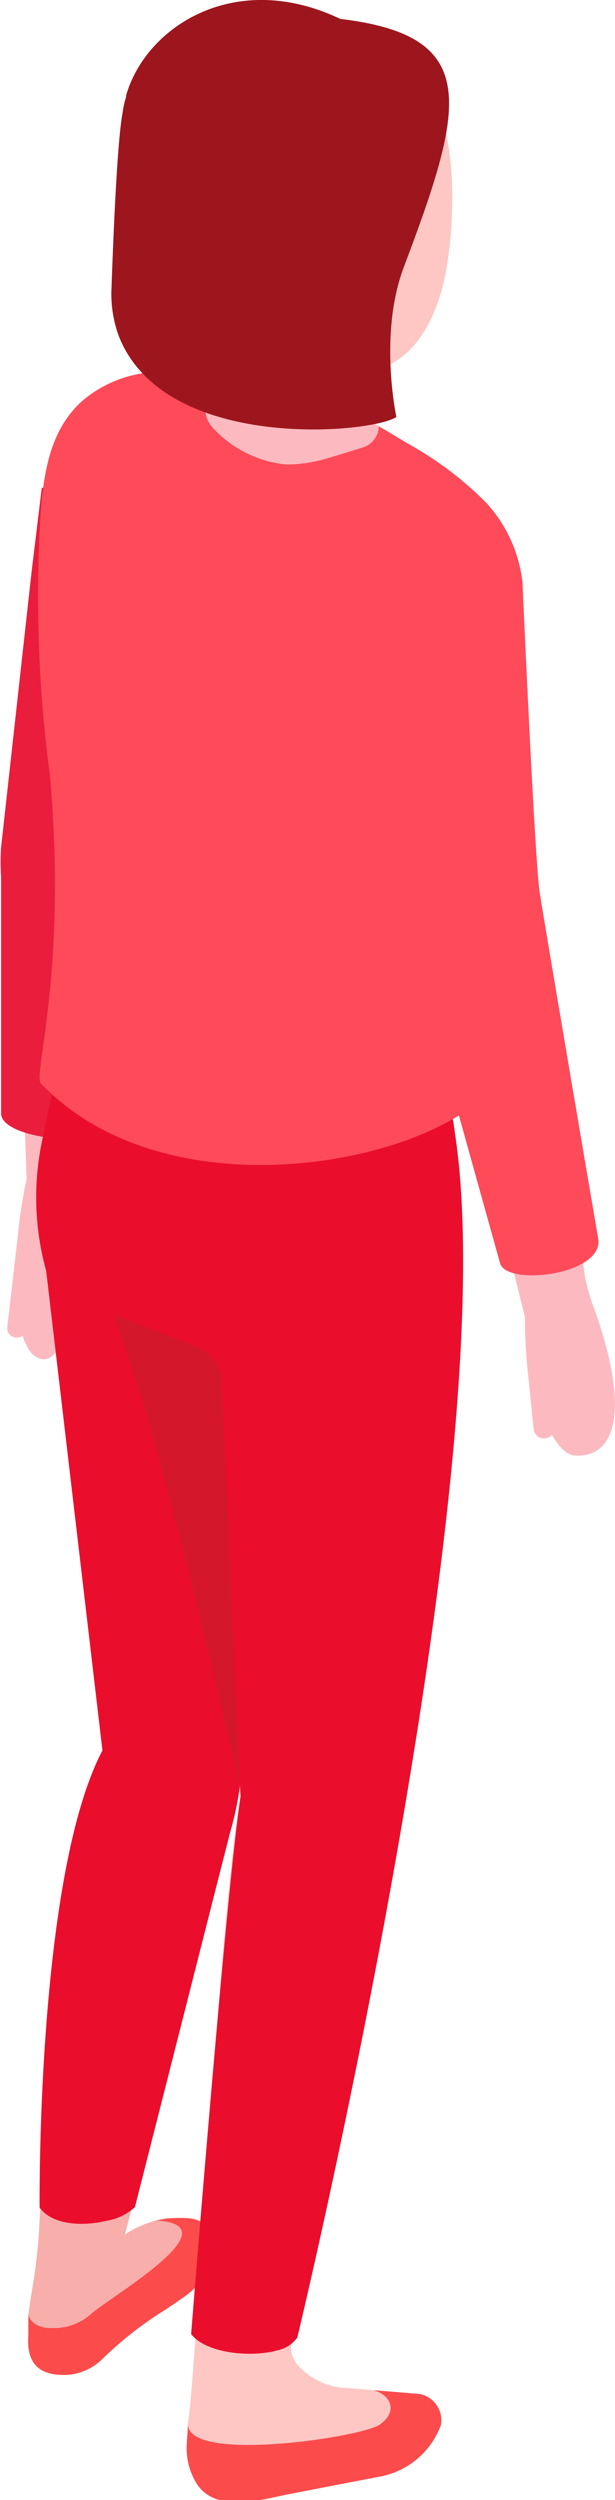 <svg xmlns="http://www.w3.org/2000/svg" viewBox="0 0 34.46 139.94"><defs><style>.cls-1{fill:#fcbac0;}.cls-2{fill:#ff4a59;}.cls-3{fill:#ea1d3d;}.cls-4{fill:#f8afac;}.cls-5{fill:#fec7c4;}.cls-6{fill:#535873;}.cls-7{fill:#ea0e2c;}.cls-8{fill:#fc4b4b;}.cls-9{fill:#d5172b;}.cls-10{fill:#fbb2b8;}.cls-11{fill:#9e161d;}</style></defs><g id="Laag_2" data-name="Laag 2"><g id="graphics"><path class="cls-1" d="M6.5,72.06l-.39-2.94A3.92,3.92,0,0,0,5.76,68l-.35-.7a4.72,4.72,0,0,1-.47-2.53L6.4,48.41a15.15,15.15,0,0,1,.2-1.89c.49-2.84,2-11.32,2.27-13.67a1.06,1.06,0,0,0-.93-1.2l-4.49-.51a1.06,1.06,0,0,0-1.18,1L.92,46.64a11,11,0,0,0-.05,1.52L1.49,66A26.57,26.57,0,0,0,1,69.16L.41,74.27a.52.52,0,0,0,.43.59.53.53,0,0,0,.43-.09c.22.7.54,1.17,1,1.29,1.59.46,2.42-5.24,2.42-5.24S5,72,5.15,72.44a.81.81,0,0,0,.81.65C6.65,73.05,6.62,72.38,6.5,72.06Z"/><path class="cls-1" d="M32.25,81.47c-.48,0-.93-.46-1.32-1.15a.56.56,0,0,1-.39.19A.58.58,0,0,1,29.9,80l-.28-2.79a30.16,30.16,0,0,1-.21-3.51l-1-4,4-1.15.38,3a13.12,13.12,0,0,0,.58,1.9C35.56,79.79,34.05,81.59,32.25,81.47Z"/><path class="cls-2" d="M24.83,31.45c2.19-.52,4.51,2.61,4.51,2.61s.61,13.62.88,15.75c.06.58,3.31,19.59,3.31,19.59.2,2-5.27,2.61-5.52,1.27,0,0-5.22-18.69-5.33-19.22l-2.13-19Z"/><path class="cls-3" d="M2.34,27.31,1.77,32,.06,47.44a12.74,12.74,0,0,0,0,1.63l0,13.27c.08,1.61,6.68,2,6.73.45l.47-13.46a13.44,13.44,0,0,1,.19-1.78c.25-1.46,3.73-21.28,3.73-21.28Z"/><path class="cls-4" d="M15.06,73.77,13.58,98.54a16.92,16.92,0,0,1-.68,4L7,125.07a6.1,6.1,0,0,1,2.39-.92l.72,0h.42a1.63,1.63,0,0,1,1.52,1.12c0,.1,0,.2.06.29a4.31,4.31,0,0,1-2,3.15c-.29.21-.68.48-1.1.74A20.55,20.55,0,0,0,5.78,132a3.11,3.11,0,0,1-2,.93,2.09,2.09,0,0,1-2.19-2.21c0-.13,0-.36,0-.58s0-.2,0-.3,0-.21,0-.29c.07-.52.16-1.1.25-1.64a30.23,30.23,0,0,0,.38-3.67C2.6,118.86,3.47,105.4,5.74,98l-1.1-26.9Z"/><path class="cls-5" d="M23.5,134l-4-.33a3.86,3.86,0,0,1-2.81-1.28,1.51,1.51,0,0,1-.34-1.35c2.21-9.61,13.25-60.75,7.74-72.36C18,45.7,4.61,56,4.61,56s-2.68,9.5-.7,15c1.77,5,8.2,7,8.2,7l1.37,22.47c-1.33,8.06-2.51,32.73-2.94,35.09a5.3,5.3,0,0,0,.48,3.25c1,1.5,3.27,1,5,.62l5.19-1a4.53,4.53,0,0,0,3.49-2.88A1.49,1.49,0,0,0,23.5,134Z"/><path class="cls-6" d="M12.07,125.25c0,.1,0,.2.06.29a3.71,3.71,0,0,1-1,2.16c.08-1,.14-2.15.23-3.31A1.63,1.63,0,0,1,12.07,125.25Z"/><path class="cls-7" d="M15.06,73.77,13.58,98.54a13.84,13.84,0,0,1-.14,1.43,17.26,17.26,0,0,1-.54,2.57l-5.34,21a3.1,3.1,0,0,1-1.55.76l-.34.07c-1.26.24-2.77.12-3.45-.8,0,0-.19-18.53,3.52-25.59L2.58,71.07Z"/><path class="cls-8" d="M12.13,125.54a4.31,4.31,0,0,1-2,3.15c-.29.21-.68.48-1.1.74A20.55,20.55,0,0,0,5.78,132a3.11,3.11,0,0,1-2,.93c-1.24.06-2.34-.34-2.19-2.21,0-.13,0-.36,0-.58s0-.2,0-.3a2.69,2.69,0,0,0,0-.29c.15.62.84.79,1.38.76a3.08,3.08,0,0,0,2.09-.75c1-.94,8.12-5,3.71-5.27l.52-.09c2.12-.25,2.45.45,2.66,1.1C12.09,125.35,12.12,125.45,12.13,125.54Z"/><path class="cls-7" d="M16.66,130.84a1.82,1.82,0,0,1-1.18.73,1.77,1.77,0,0,1-.33.08c-1.5.27-3.65,0-4.44-1,0,0,2-25.24,2.77-30.07L12.11,78.11s-7.76-2.08-9.53-7a15.38,15.38,0,0,1-.14-7.62A39.41,39.41,0,0,1,4.61,56S17.45,46,24.1,58.67a15.3,15.3,0,0,1,1.39,4.76C28.38,82.22,16.66,130.84,16.66,130.84Z"/><path class="cls-8" d="M23.5,134l-2.56-.21c1,.29,1.36,1.22.33,1.93s-10.69,2.15-10.73,0c0,.43-.06.78-.07,1a3.79,3.79,0,0,0,.55,2.3c1,1.56,3.27,1,5,.62l5.19-1a4.53,4.53,0,0,0,3.49-2.88A1.49,1.49,0,0,0,23.5,134Z"/><path class="cls-9" d="M13.44,100l-1-22.61a2.24,2.24,0,0,0-1.4-2l-4.6-1.8L7,75.43C9.26,81.49,13.44,100,13.44,100Z"/><path class="cls-10" d="M12.11,24.31a6.42,6.42,0,0,0,4.14,2.1,8.09,8.09,0,0,0,2-.27c1.23-.33,3.34-1,4.4-1.38-.35-.22-.71-.44-1.08-.65l-1.27-.73-4.62-2.67-2.89,1A1.62,1.62,0,0,0,12.11,24.31Z"/><path class="cls-2" d="M2.3,60.66c6.34,6.59,18.52,5,23.64,1.63a99.41,99.41,0,0,0-1.34-11.9,18.42,18.42,0,0,0,1.52,4l4.1-4.59c-.32-1.63-.94-17.17-.94-17.17a7.9,7.9,0,0,0-2-4.45,19.1,19.1,0,0,0-4.34-3.3l-.22-.13-1.08-.65-.38-.22-.89-.51-1-.56-2.92-1.7-.72-.41-.39-.22s-.06,0-.11,0a3.48,3.48,0,0,0-.84.28,8,8,0,0,1-2,.74,8.1,8.1,0,0,0-2.25-.6,6.87,6.87,0,0,0-5.4,1.43C2.83,23.92,2.48,26.4,2.3,28.41a75.27,75.27,0,0,0,.5,15C3.78,54.66,1.81,60.15,2.3,60.66Z"/><path class="cls-1" d="M11.92,23.94A6.42,6.42,0,0,0,16.05,26a7.74,7.74,0,0,0,2.05-.28c.41-.11,1.26-.37,2.22-.67a1.28,1.28,0,0,0,.91-1.2l-.89-.51-1-.56-2.92-1.7-.72-.41-.39-.22s-.06,0-.11,0l-.84.28-1.75.58a1.4,1.4,0,0,0-.3.15A1.61,1.61,0,0,0,11.92,23.94Z"/><path class="cls-5" d="M24.88,15.73c-1.34,5.61-5.12,6-8.59,4.18A12.76,12.76,0,0,1,10.07,9.79c-.18-5.16,3.18-8.41,7.46-8.55C27.27.91,25.34,13.79,24.88,15.73Z"/><path class="cls-1" d="M12.36,12.62V23.86c0,.52.49,1,1.37,1.35a6.17,6.17,0,0,0,4.86-.32,1.29,1.29,0,0,0,.68-1s0-11.24,0-11.24Z"/><path class="cls-11" d="M19.07,1.06c-5.87-2.8-10.88.4-12,4.27,0,0,0,.11-.07.31a5,5,0,0,0-.13.67c-.32,1.67-.54,7.47-.62,9.76a6.87,6.87,0,0,0,.39,2.7c2.53,6.58,14.22,5.5,15.57,4.57,0,0-1-4.63.41-8.37C26.05,5.89,27,2,19.07,1.06Z"/></g></g></svg>